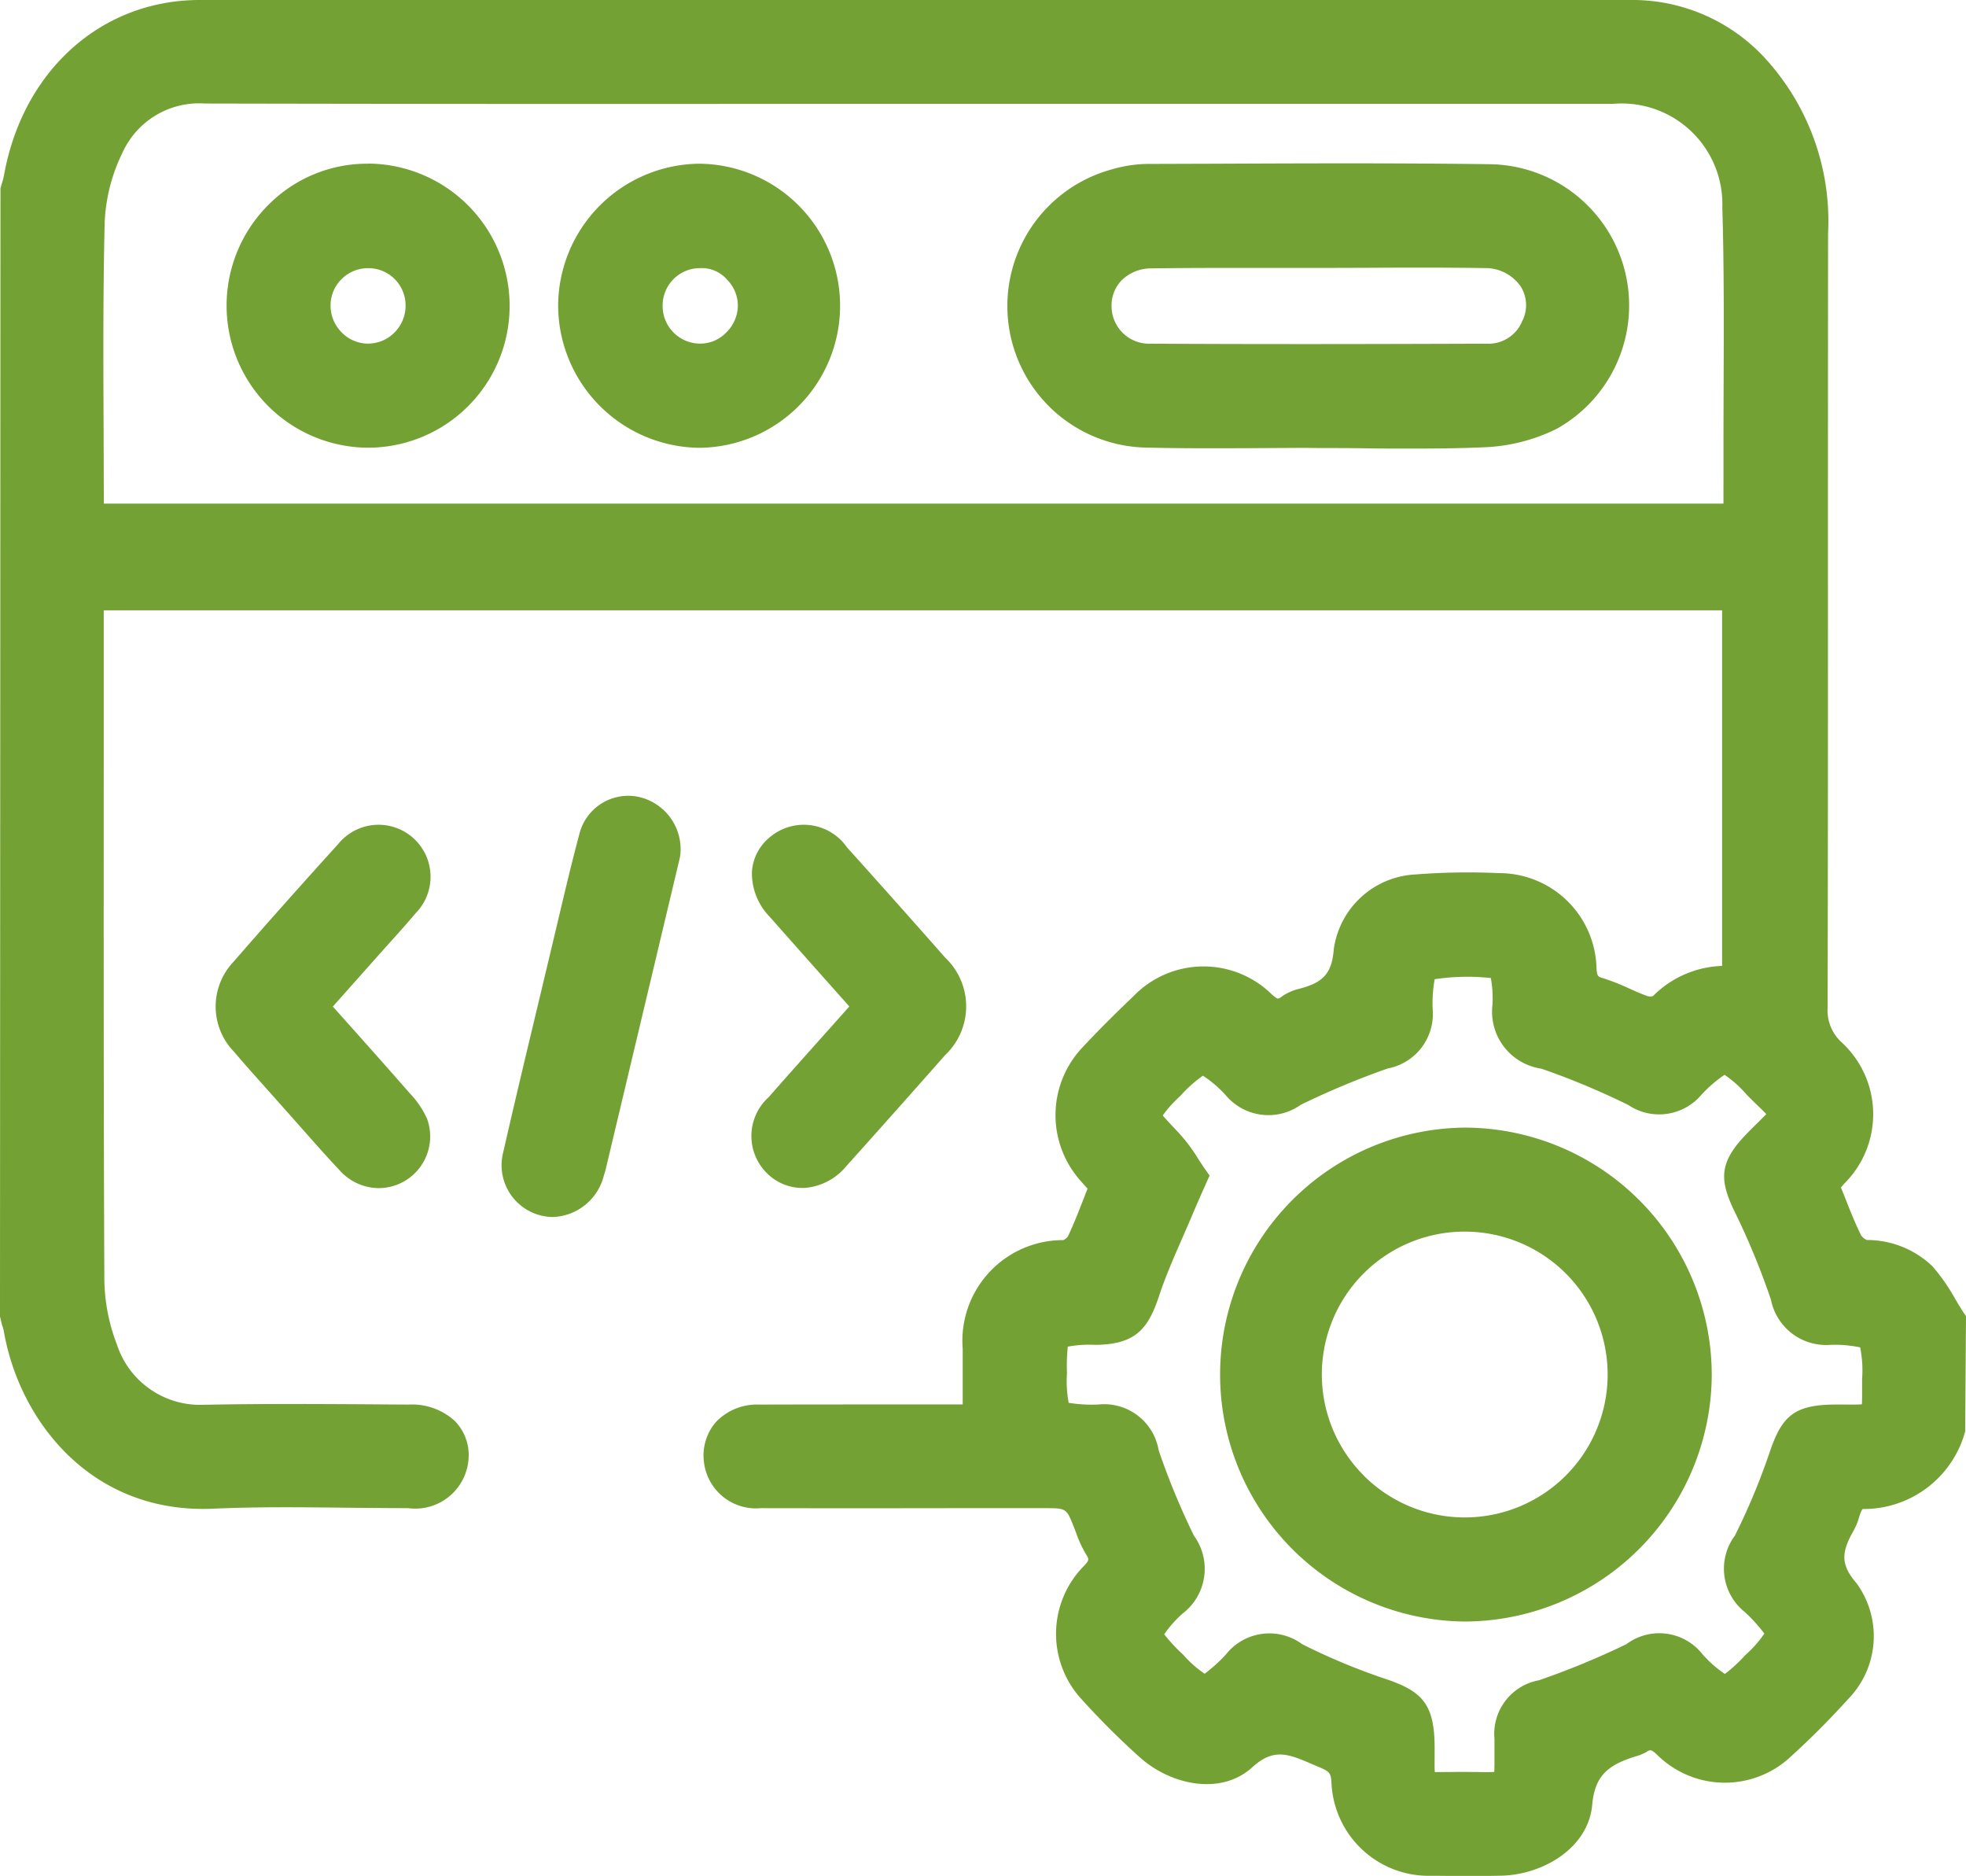 <svg id="Group_193" data-name="Group 193" xmlns="http://www.w3.org/2000/svg" xmlns:xlink="http://www.w3.org/1999/xlink" width="71" height="67.731" viewBox="0 0 71 67.731">
  <defs>
    <clipPath id="clip-path">
      <rect id="Rectangle_94" data-name="Rectangle 94" width="71" height="67.731" fill="#73a133"/>
    </clipPath>
  </defs>
  <g id="Group_192" data-name="Group 192" clip-path="url(#clip-path)">
    <path id="Path_95" data-name="Path 95" d="M70.918,47.4c-.106-.161-.206-.329-.307-.5a7.028,7.028,0,0,0-.821-1.178,3.416,3.416,0,0,0-2.369-.951.47.47,0,0,1-.211-.171c-.224-.454-.409-.925-.6-1.411l-.127-.316.126-.144a3.526,3.526,0,0,0-.106-5.1,1.56,1.56,0,0,1-.5-1.258q.015-7.909.011-15.819,0-6.063.005-12.126a8.708,8.708,0,0,0-2.3-6.35A6.512,6.512,0,0,0,58.854,0h0L7.2,0C3.66.006.824,2.546.145,6.325a2.263,2.263,0,0,1-.076.291L.017,6.8,0,47.535l.072.3a1.473,1.473,0,0,1,.066.228c.555,3.228,3.157,6.616,7.579,6.408,1.571-.07,3.18-.051,4.734-.035.761.008,1.518.015,2.282.016A1.93,1.93,0,0,0,16.925,52.6a1.753,1.753,0,0,0-.492-1.287,2.284,2.284,0,0,0-1.668-.6L12.777,50.7c-1.757-.009-3.514-.016-5.269.018h-.1A3.158,3.158,0,0,1,4.22,48.539a6.709,6.709,0,0,1-.452-2.4c-.027-6.146-.024-12.289-.022-18.434l0-5.669H62.192V34.875a3.687,3.687,0,0,0-2.5,1.093.434.434,0,0,1-.183,0c-.233-.079-.457-.181-.682-.282a7.815,7.815,0,0,0-.916-.362c-.208-.061-.234-.069-.255-.364a3.515,3.515,0,0,0-3.525-3.435,24.192,24.192,0,0,0-3,.047,3.134,3.134,0,0,0-2.963,2.7c-.066.865-.376,1.213-1.275,1.435a1.823,1.823,0,0,0-.606.277.333.333,0,0,1-.137.073s-.06-.005-.226-.16a3.517,3.517,0,0,0-4.989.07c-.6.573-1.236,1.2-1.853,1.861A3.557,3.557,0,0,0,39,42.606c.091.107.185.21.276.31l-.12.308c-.19.49-.375.965-.59,1.419a.436.436,0,0,1-.166.132A3.635,3.635,0,0,0,34.767,48.7c0,.56,0,1.119,0,1.7v.308H32.528c-1.706,0-3.413,0-5.123.005a2.047,2.047,0,0,0-1.551.631,1.85,1.85,0,0,0-.43,1.456,1.891,1.891,0,0,0,2.053,1.653q3.419.006,6.837,0h3.418c.781,0,.781,0,1.057.7l.073.19a4.194,4.194,0,0,0,.351.763c.12.194.136.218-.075.441a3.485,3.485,0,0,0-.059,4.825,28.153,28.153,0,0,0,2.068,2.062c1.1,1,2.926,1.417,4.069.381.784-.711,1.294-.5,2.215-.1l.191.081c.394.163.441.221.462.553a3.512,3.512,0,0,0,3.6,3.377c.441,0,.882.01,1.325.01q.612,0,1.223-.014c1.5-.039,3.13-1.005,3.268-2.553.1-1.129.638-1.482,1.72-1.8l.21-.094c.158-.106.19-.131.422.089a3.476,3.476,0,0,0,4.829.051c.716-.65,1.41-1.347,2.061-2.068a3.246,3.246,0,0,0,.3-4.19c-.609-.7-.52-1.158-.087-1.919a2.276,2.276,0,0,0,.182-.449,1.381,1.381,0,0,1,.095-.254.363.363,0,0,1,.038-.052,3.794,3.794,0,0,0,3.7-2.8L71,47.522Zm-7.9,10.809a5.7,5.7,0,0,1,.7.773,4.139,4.139,0,0,1-.684.772,5.464,5.464,0,0,1-.741.685,4.213,4.213,0,0,1-.8-.7,1.985,1.985,0,0,0-2.759-.374,29.276,29.276,0,0,1-3.148,1.3,1.968,1.968,0,0,0-1.615,2.12c0,.238,0,.443,0,.621,0,.219,0,.444-.007.569-.13.011-.362.01-.589.005-.179,0-.39-.005-.628-.005l-.437.005c-.186,0-.377.005-.494,0-.009-.119-.008-.311-.006-.5v-.415c-.007-1.583-.486-2.022-1.834-2.467a22.936,22.936,0,0,1-2.944-1.231,2,2,0,0,0-2.762.372,5.692,5.692,0,0,1-.766.693,4.086,4.086,0,0,1-.772-.685,6.353,6.353,0,0,1-.688-.739,4.069,4.069,0,0,1,.663-.749,2.031,2.031,0,0,0,.41-2.813,26.666,26.666,0,0,1-1.273-3.081,1.994,1.994,0,0,0-2.169-1.655,5.194,5.194,0,0,1-1.08-.06,4.218,4.218,0,0,1-.063-1.067,6.9,6.9,0,0,1,.03-.961,4.121,4.121,0,0,1,.99-.065c1.466-.013,1.913-.582,2.308-1.771.235-.708.545-1.417.844-2.1.128-.292.256-.584.379-.878.092-.22.189-.437.3-.693l.3-.672-.164-.231c-.085-.121-.166-.246-.248-.373a6.05,6.05,0,0,0-.711-.946c-.262-.279-.536-.567-.566-.621a4.126,4.126,0,0,1,.623-.693,4.767,4.767,0,0,1,.824-.741,4.15,4.15,0,0,1,.828.709,2.013,2.013,0,0,0,2.71.34,29.4,29.4,0,0,1,3.144-1.311,2,2,0,0,0,1.617-2.127,4.847,4.847,0,0,1,.072-1.094,7.957,7.957,0,0,1,2.028-.043,4.15,4.15,0,0,1,.06.96,2.078,2.078,0,0,0,1.762,2.312,27.3,27.3,0,0,1,3.138,1.31,2,2,0,0,0,2.647-.369,4.727,4.727,0,0,1,.833-.719,4.088,4.088,0,0,1,.8.718c.162.164.3.3.422.417s.213.207.286.285c-.074.078-.183.185-.29.291s-.25.244-.4.4c-1.046,1.069-1.016,1.7-.407,2.925a26.606,26.606,0,0,1,1.266,3.087,2.03,2.03,0,0,0,2.121,1.629,4.4,4.4,0,0,1,1.1.09,4.235,4.235,0,0,1,.07,1.143l0,.375c0,.2,0,.415-.008.537-.129.012-.36.012-.581.009h-.356c-1.556,0-1.968.447-2.416,1.787a23.765,23.765,0,0,1-1.233,2.945,2,2,0,0,0,.364,2.764m-.777-40.024H3.75l-.008-2.611c-.011-2.473-.022-5.03.038-7.539A6.329,6.329,0,0,1,4.429,5.5,3.035,3.035,0,0,1,7.392,3.738H7.4q10.9.023,21.805.011l29.055,0a3.635,3.635,0,0,1,3.94,3.74c.063,2.117.055,4.276.047,6.364q-.006,1.357-.005,2.714Z" fill="#73a133"/>
    <path id="Path_96" data-name="Path 96" d="M27.74,39.632a1.888,1.888,0,0,0-.009,2.76,1.811,1.811,0,0,0,1.239.5l.077,0a2.169,2.169,0,0,0,1.5-.768q1.8-2.006,3.586-4.03a2.419,2.419,0,0,0,0-3.519q-1.761-2-3.542-3.977a1.9,1.9,0,0,0-2.787-.372,1.762,1.762,0,0,0-.648,1.233,2.248,2.248,0,0,0,.639,1.639c.695.787,1.393,1.572,2.107,2.375l.771.866-.66.74c-.77.863-1.521,1.7-2.267,2.552" fill="#73a133"/>
    <path id="Path_97" data-name="Path 97" d="M15.016,32.966a1.877,1.877,0,1,0-2.808-2.485c-1.27,1.4-2.533,2.816-3.775,4.245a2.344,2.344,0,0,0,.021,3.251c.411.484.834.956,1.258,1.428l1.02,1.147c.513.582,1.026,1.163,1.557,1.728a1.908,1.908,0,0,0,1.394.618,1.865,1.865,0,0,0,1.741-2.5,3.244,3.244,0,0,0-.624-.923c-.746-.852-1.5-1.7-2.269-2.561l-.511-.572,1.892-2.127c.372-.411.744-.823,1.1-1.246" fill="#73a133"/>
    <path id="Path_98" data-name="Path 98" d="M23.013,28.762a1.82,1.82,0,0,0-2.088,1.344c-.285,1.066-.539,2.141-.793,3.218l-.559,2.347c-.474,1.977-.947,3.952-1.4,5.933a1.871,1.871,0,0,0,1.8,2.337,1.971,1.971,0,0,0,1.837-1.507,2.351,2.351,0,0,0,.068-.233l2.679-11.254.014-.108a1.933,1.933,0,0,0-1.559-2.077" fill="#73a133"/>
    <path id="Path_99" data-name="Path 99" d="M53.861,5.93c-3.314-.046-6.679-.033-9.938-.019l-2.507.008a4.821,4.821,0,0,0-1.275.2,5.112,5.112,0,0,0,1.2,10.04c1.463.036,2.947.027,4.381.019l1.418-.008.5.007c.568,0,1.135,0,1.7.01s1.131.009,1.7.009c.851,0,1.708-.01,2.559-.047a6.473,6.473,0,0,0,2.615-.664A5.1,5.1,0,0,0,53.861,5.93m1.116,5.652a1.31,1.31,0,0,1-1.278.827c-4.052.015-8.1.023-12.156,0a1.354,1.354,0,0,1-1.4-1.353,1.3,1.3,0,0,1,.383-.955,1.527,1.527,0,0,1,1.06-.411q1.246-.018,2.491-.016.894,0,1.789,0l1.793,0,1.677-.005c1.419-.007,2.837-.012,4.258.01a1.552,1.552,0,0,1,1.326.666,1.268,1.268,0,0,1,.062,1.232" fill="#73a133"/>
    <path id="Path_100" data-name="Path 100" d="M25.257,5.911a5.149,5.149,0,0,0-5.1,5.114,5.152,5.152,0,0,0,5.127,5.143H25.3a5.129,5.129,0,0,0-.044-10.257m-1.326,5.146a1.35,1.35,0,0,1,.39-.975,1.332,1.332,0,0,1,.956-.4,1.2,1.2,0,0,1,.979.413,1.327,1.327,0,0,1,.392.953,1.379,1.379,0,0,1-.427.965,1.3,1.3,0,0,1-.961.393,1.356,1.356,0,0,1-1.329-1.353" fill="#73a133"/>
    <path id="Path_101" data-name="Path 101" d="M13.307,5.911A5.012,5.012,0,0,0,9.691,7.4a5.131,5.131,0,0,0,3.588,8.764h.013a5.116,5.116,0,0,0,5.112-5.15,5.137,5.137,0,0,0-5.1-5.107m-.016,6.5h0a1.338,1.338,0,0,1-.95-.406,1.369,1.369,0,0,1-.4-.978,1.334,1.334,0,0,1,.409-.957,1.347,1.347,0,0,1,.945-.384h.028a1.344,1.344,0,0,1,1.327,1.343,1.369,1.369,0,0,1-.4.98,1.334,1.334,0,0,1-.948.4" fill="#73a133"/>
    <path id="Path_102" data-name="Path 102" d="M52.9,40.713h-.018a8.917,8.917,0,0,0,.007,17.833h.02a8.95,8.95,0,0,0,8.909-8.9A8.94,8.94,0,0,0,52.9,40.713M49.258,53.281A5.156,5.156,0,0,1,52.9,44.468H52.9a5.16,5.16,0,1,1-3.646,8.813" fill="#73a133"/>
  </g>
</svg>

